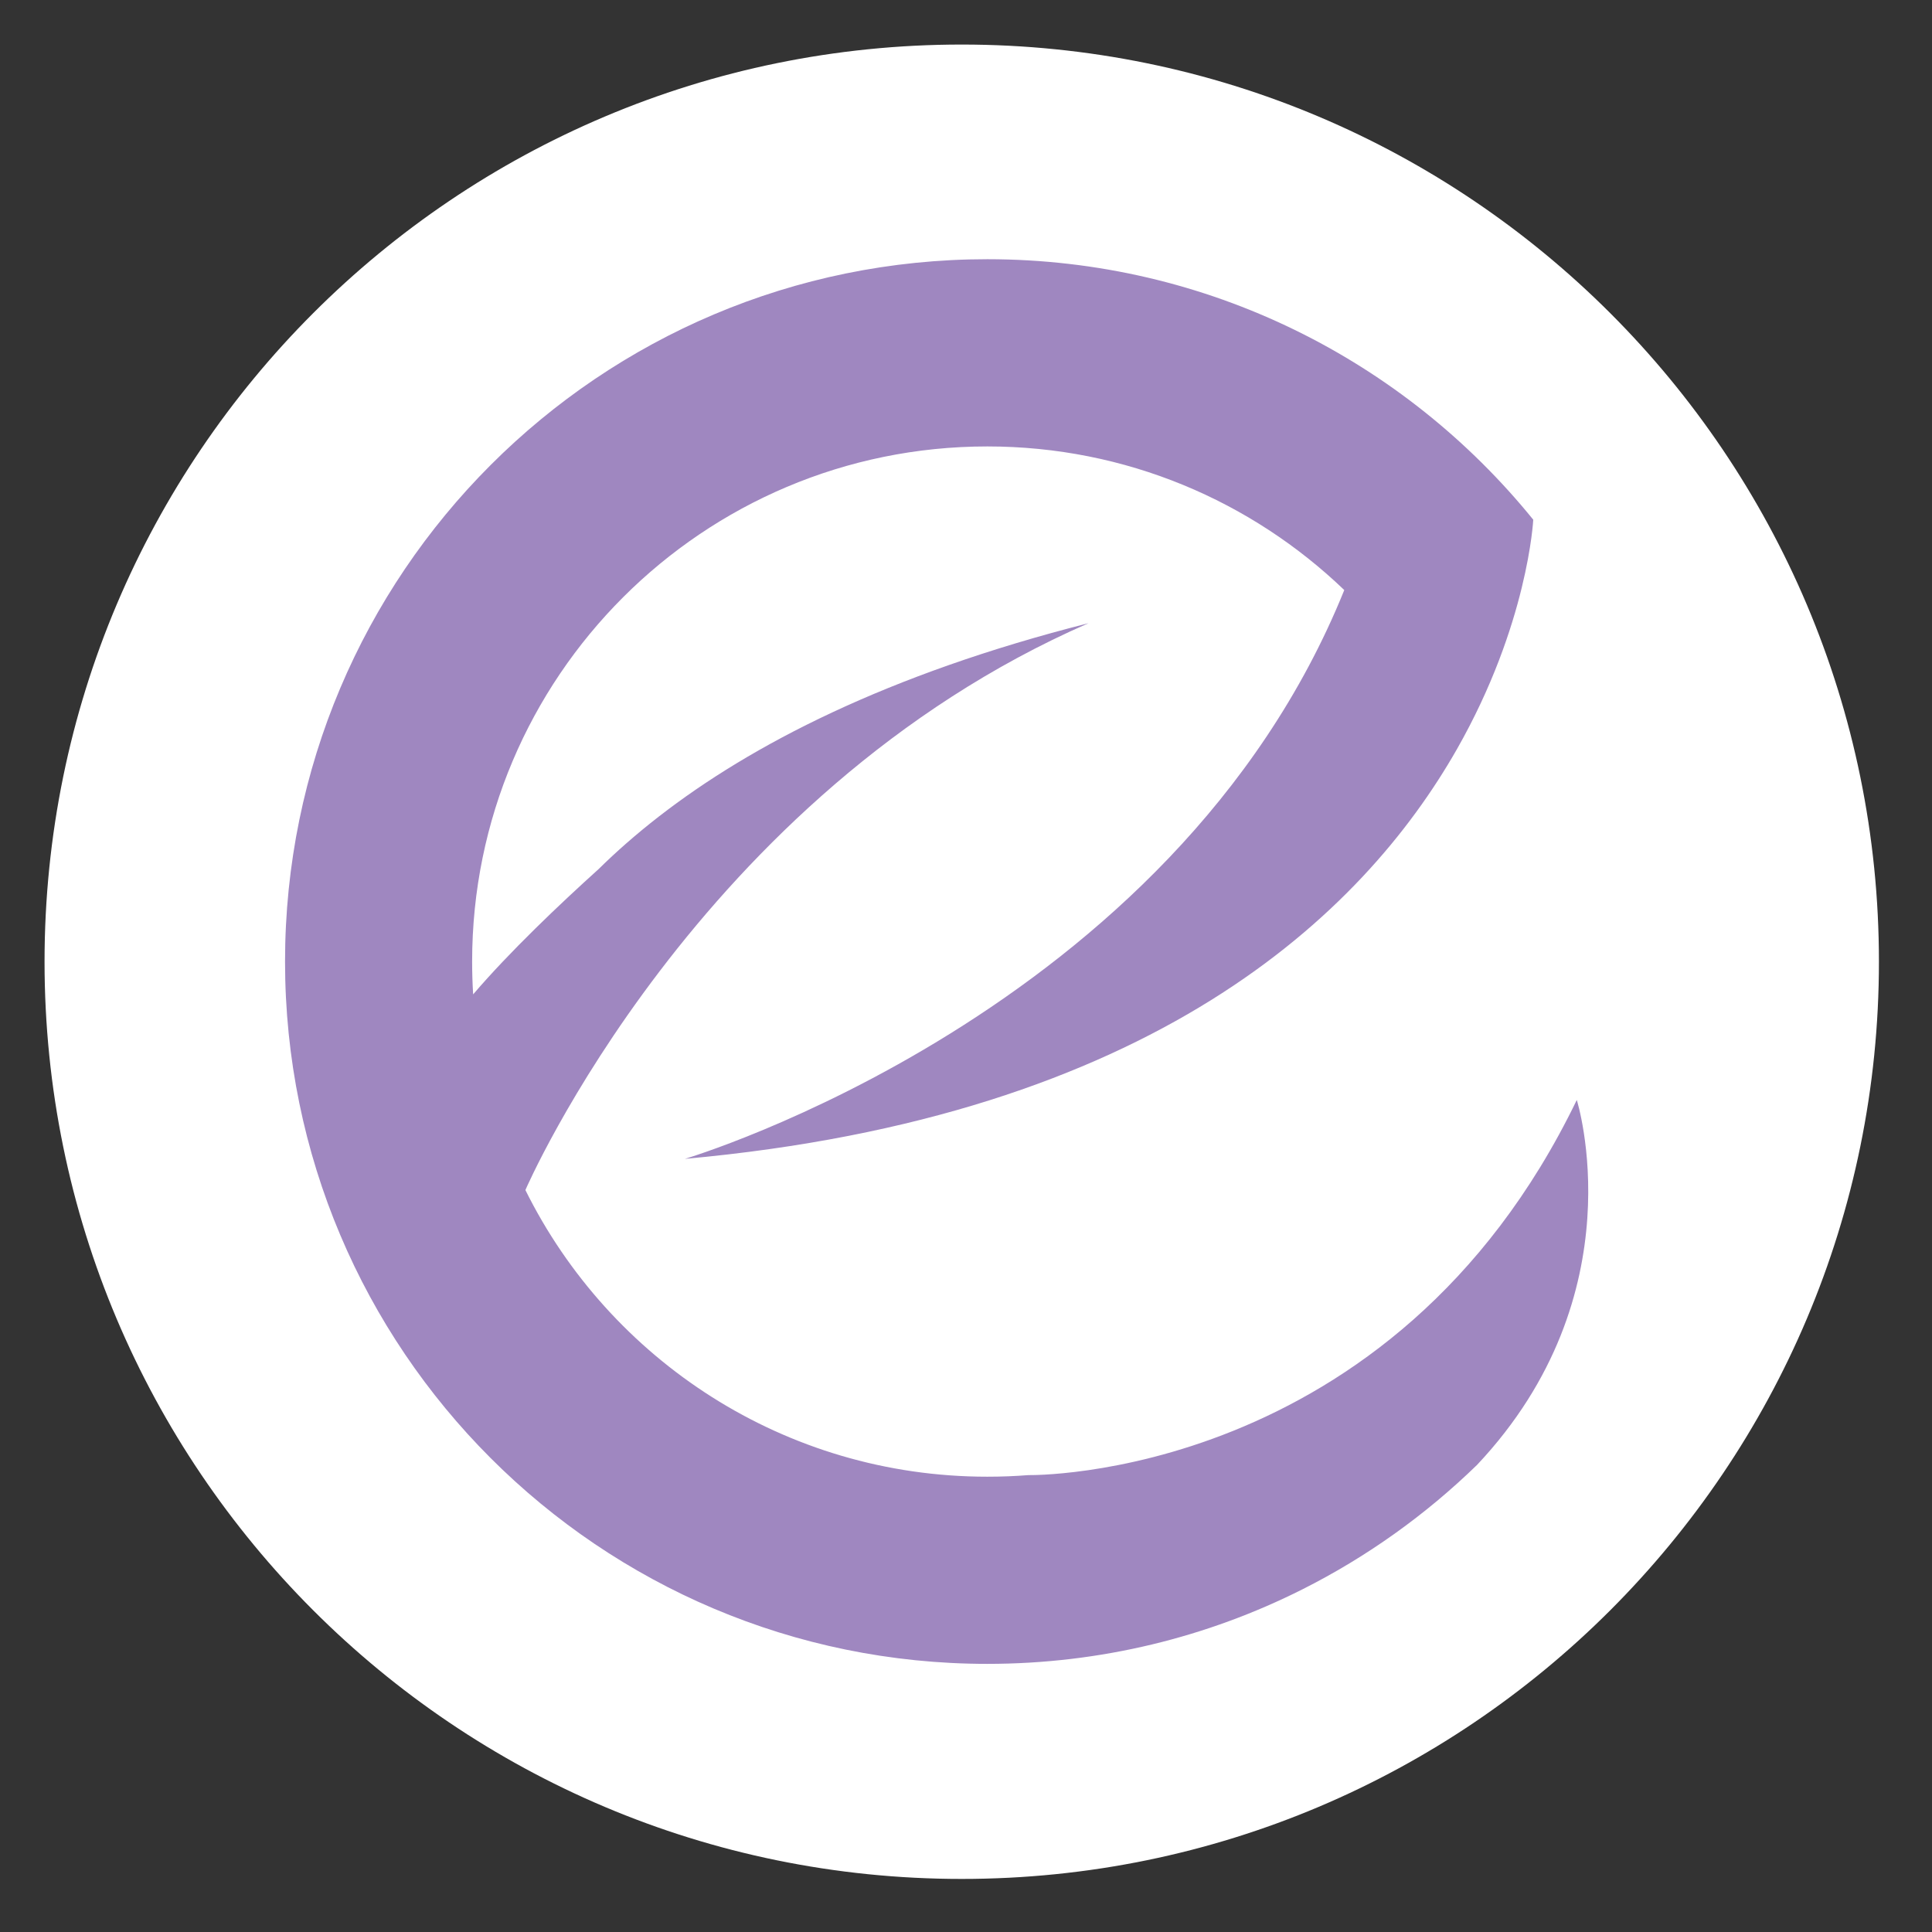 <svg xmlns="http://www.w3.org/2000/svg" xmlns:xlink="http://www.w3.org/1999/xlink" width="150" zoomAndPan="magnify" viewBox="0 0 112.5 112.5" height="150" preserveAspectRatio="xMidYMid meet" version="1.0"><rect x="0" y="0" width="112.5" height="112.5" fill="#333333" stroke="none"/><defs><clipPath id="b39b917013"><path d="M 2.594 2.594 L 109.41 2.594 L 109.41 109.41 L 2.594 109.41 Z M 2.594 2.594 " clip-rule="nonzero"/></clipPath><clipPath id="024a233d9d"><path d="M 56 2.594 C 26.504 2.594 2.594 26.504 2.594 56 C 2.594 85.496 26.504 109.41 56 109.41 C 85.496 109.41 109.41 85.496 109.41 56 C 109.41 26.504 85.496 2.594 56 2.594 Z M 56 2.594 " clip-rule="nonzero"/></clipPath><clipPath id="0754b5e8ad"><path d="M 16.598 15.062 L 93 15.062 L 93 97 L 16.598 97 Z M 16.598 15.062 " clip-rule="nonzero"/></clipPath></defs><g clip-path="url(#b39b917013)"><g clip-path="url(#024a233d9d)"><path fill="#ffffff" d="M 2.594 2.594 L 109.41 2.594 L 109.41 109.41 L 2.594 109.41 Z M 2.594 2.594 " fill-opacity="1" fill-rule="nonzero"/></g></g><g clip-path="url(#0754b5e8ad)"><path fill="#9f87c0" d="M 59.891 85.895 C 59.102 85.957 58.301 85.988 57.492 85.988 C 45.699 85.988 35.5 79.188 30.594 69.297 C 30.582 69.316 40.551 46.262 63.383 36.289 C 51.621 39.27 43.711 43.402 38.391 47.527 L 38.391 47.523 L 38.359 47.551 C 37.039 48.578 35.879 49.598 34.859 50.605 C 32.59 52.652 29.68 55.414 27.551 57.902 C 27.512 57.27 27.492 56.633 27.492 55.992 C 27.492 39.426 40.926 25.996 57.492 25.996 C 65.562 25.996 72.883 29.18 78.277 34.359 C 68.301 59.055 39.883 67.48 39.883 67.48 C 67.102 65.016 79.34 53.27 84.836 43.625 C 88.98 36.348 89.281 30.262 89.281 30.262 C 81.785 21.012 70.328 15.094 57.492 15.094 C 34.906 15.094 16.598 33.406 16.598 55.992 C 16.598 78.578 34.906 96.887 57.492 96.887 C 64.09 96.887 70.324 95.324 75.84 92.547 C 79.598 90.656 83.023 88.203 86.008 85.301 C 95.387 75.34 91.816 64.051 91.816 64.051 C 81.07 86.289 59.891 85.895 59.891 85.895 " fill-opacity="1" fill-rule="evenodd"/></g></svg>